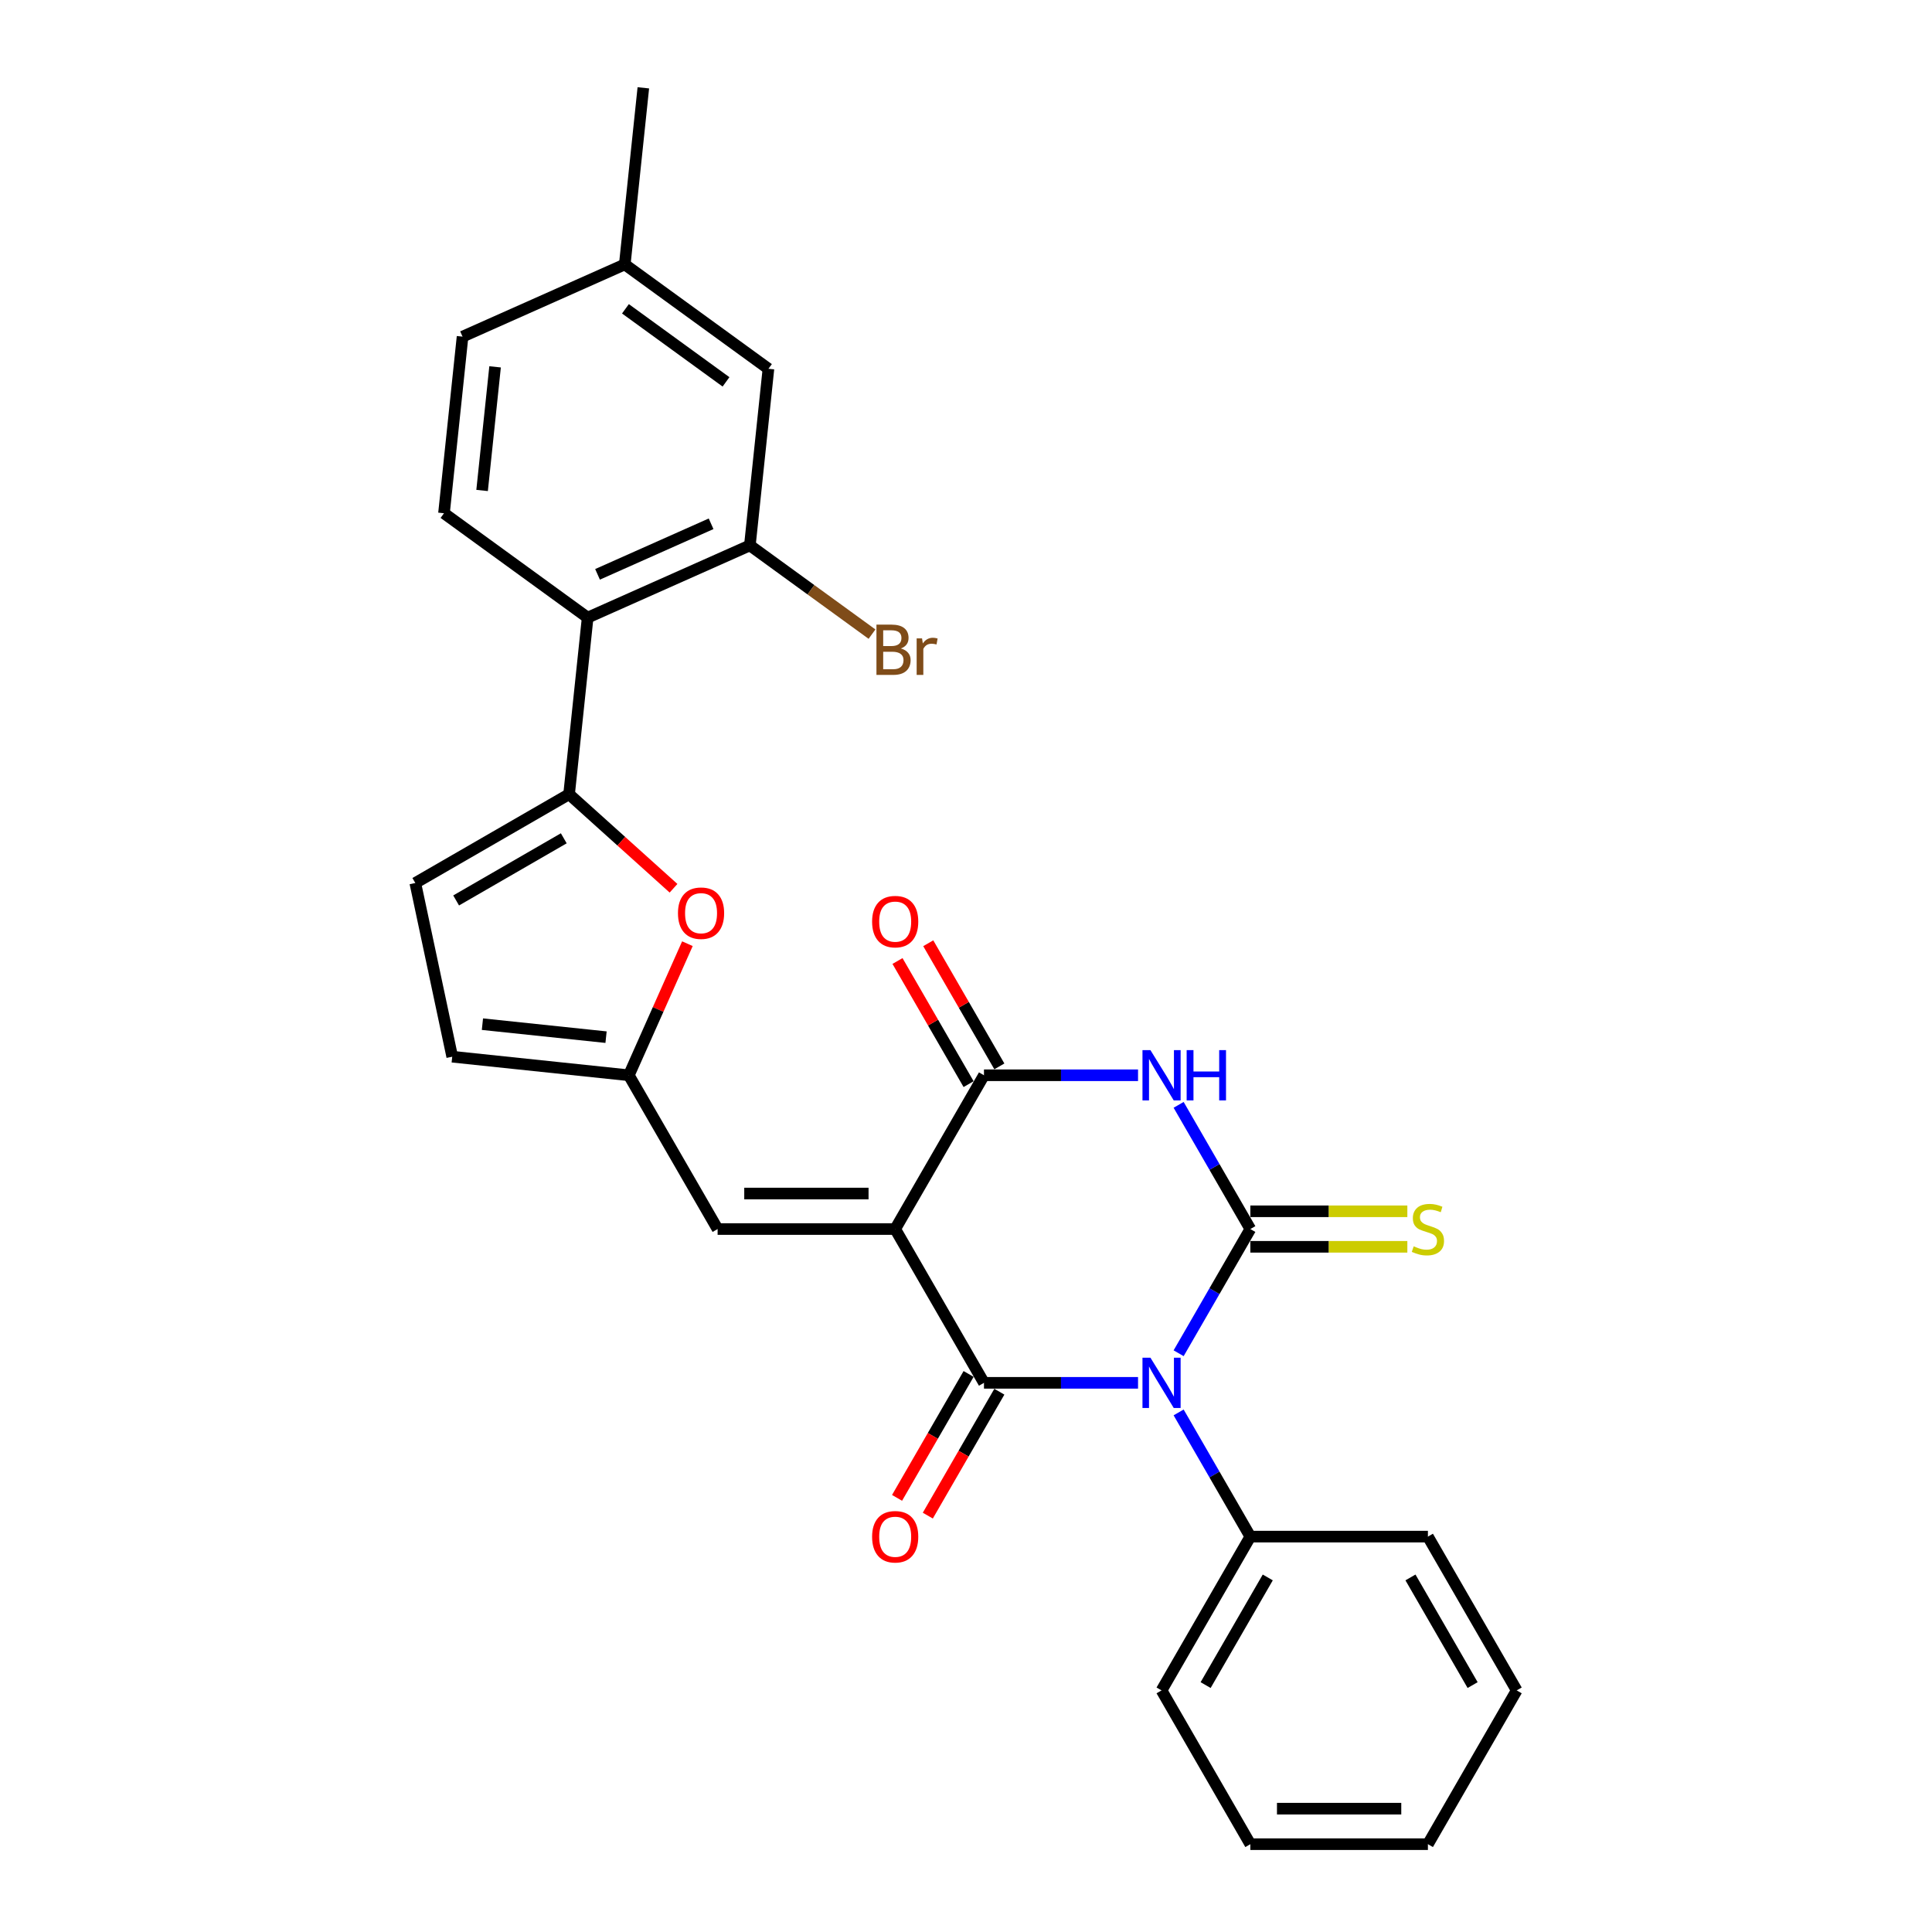 <?xml version='1.0' encoding='iso-8859-1'?>
<svg version='1.1' baseProfile='full'
              xmlns='http://www.w3.org/2000/svg'
                      xmlns:rdkit='http://www.rdkit.org/xml'
                      xmlns:xlink='http://www.w3.org/1999/xlink'
                  xml:space='preserve'
width='1000px' height='1000px' viewBox='0 0 1000 1000'>
<!-- END OF HEADER -->
<rect style='opacity:1.0;fill:#FFFFFF;stroke:none' width='1000' height='1000' x='0' y='0'> </rect>
<path class='bond-0' d='M 610.056,700.439 L 628.613,668.296' style='fill:none;fill-rule:evenodd;stroke:#0000FF;stroke-width:6px;stroke-linecap:butt;stroke-linejoin:miter;stroke-opacity:1' />
<path class='bond-0' d='M 628.613,668.296 L 647.171,636.153' style='fill:none;fill-rule:evenodd;stroke:#000000;stroke-width:6px;stroke-linecap:butt;stroke-linejoin:miter;stroke-opacity:1' />
<path class='bond-2' d='M 589.046,715.751 L 549.174,715.751' style='fill:none;fill-rule:evenodd;stroke:#0000FF;stroke-width:6px;stroke-linecap:butt;stroke-linejoin:miter;stroke-opacity:1' />
<path class='bond-2' d='M 549.174,715.751 L 509.303,715.751' style='fill:none;fill-rule:evenodd;stroke:#000000;stroke-width:6px;stroke-linecap:butt;stroke-linejoin:miter;stroke-opacity:1' />
<path class='bond-14' d='M 610.056,731.064 L 628.613,763.207' style='fill:none;fill-rule:evenodd;stroke:#0000FF;stroke-width:6px;stroke-linecap:butt;stroke-linejoin:miter;stroke-opacity:1' />
<path class='bond-14' d='M 628.613,763.207 L 647.171,795.349' style='fill:none;fill-rule:evenodd;stroke:#000000;stroke-width:6px;stroke-linecap:butt;stroke-linejoin:miter;stroke-opacity:1' />
<path class='bond-3' d='M 647.171,636.153 L 628.613,604.01' style='fill:none;fill-rule:evenodd;stroke:#000000;stroke-width:6px;stroke-linecap:butt;stroke-linejoin:miter;stroke-opacity:1' />
<path class='bond-3' d='M 628.613,604.01 L 610.056,571.868' style='fill:none;fill-rule:evenodd;stroke:#0000FF;stroke-width:6px;stroke-linecap:butt;stroke-linejoin:miter;stroke-opacity:1' />
<path class='bond-12' d='M 647.171,645.344 L 687.805,645.344' style='fill:none;fill-rule:evenodd;stroke:#000000;stroke-width:6px;stroke-linecap:butt;stroke-linejoin:miter;stroke-opacity:1' />
<path class='bond-12' d='M 687.805,645.344 L 728.439,645.344' style='fill:none;fill-rule:evenodd;stroke:#CCCC00;stroke-width:6px;stroke-linecap:butt;stroke-linejoin:miter;stroke-opacity:1' />
<path class='bond-12' d='M 647.171,626.962 L 687.805,626.962' style='fill:none;fill-rule:evenodd;stroke:#000000;stroke-width:6px;stroke-linecap:butt;stroke-linejoin:miter;stroke-opacity:1' />
<path class='bond-12' d='M 687.805,626.962 L 728.439,626.962' style='fill:none;fill-rule:evenodd;stroke:#CCCC00;stroke-width:6px;stroke-linecap:butt;stroke-linejoin:miter;stroke-opacity:1' />
<path class='bond-1' d='M 463.347,636.153 L 509.303,715.751' style='fill:none;fill-rule:evenodd;stroke:#000000;stroke-width:6px;stroke-linecap:butt;stroke-linejoin:miter;stroke-opacity:1' />
<path class='bond-4' d='M 463.347,636.153 L 509.303,556.555' style='fill:none;fill-rule:evenodd;stroke:#000000;stroke-width:6px;stroke-linecap:butt;stroke-linejoin:miter;stroke-opacity:1' />
<path class='bond-6' d='M 463.347,636.153 L 371.435,636.153' style='fill:none;fill-rule:evenodd;stroke:#000000;stroke-width:6px;stroke-linecap:butt;stroke-linejoin:miter;stroke-opacity:1' />
<path class='bond-6' d='M 449.56,617.771 L 385.222,617.771' style='fill:none;fill-rule:evenodd;stroke:#000000;stroke-width:6px;stroke-linecap:butt;stroke-linejoin:miter;stroke-opacity:1' />
<path class='bond-15' d='M 501.343,711.156 L 482.828,743.225' style='fill:none;fill-rule:evenodd;stroke:#000000;stroke-width:6px;stroke-linecap:butt;stroke-linejoin:miter;stroke-opacity:1' />
<path class='bond-15' d='M 482.828,743.225 L 464.313,775.294' style='fill:none;fill-rule:evenodd;stroke:#FF0000;stroke-width:6px;stroke-linecap:butt;stroke-linejoin:miter;stroke-opacity:1' />
<path class='bond-15' d='M 517.263,720.347 L 498.748,752.416' style='fill:none;fill-rule:evenodd;stroke:#000000;stroke-width:6px;stroke-linecap:butt;stroke-linejoin:miter;stroke-opacity:1' />
<path class='bond-15' d='M 498.748,752.416 L 480.232,784.485' style='fill:none;fill-rule:evenodd;stroke:#FF0000;stroke-width:6px;stroke-linecap:butt;stroke-linejoin:miter;stroke-opacity:1' />
<path class='bond-28' d='M 589.046,556.555 L 549.174,556.555' style='fill:none;fill-rule:evenodd;stroke:#0000FF;stroke-width:6px;stroke-linecap:butt;stroke-linejoin:miter;stroke-opacity:1' />
<path class='bond-28' d='M 549.174,556.555 L 509.303,556.555' style='fill:none;fill-rule:evenodd;stroke:#000000;stroke-width:6px;stroke-linecap:butt;stroke-linejoin:miter;stroke-opacity:1' />
<path class='bond-17' d='M 517.263,551.959 L 498.864,520.092' style='fill:none;fill-rule:evenodd;stroke:#000000;stroke-width:6px;stroke-linecap:butt;stroke-linejoin:miter;stroke-opacity:1' />
<path class='bond-17' d='M 498.864,520.092 L 480.466,488.225' style='fill:none;fill-rule:evenodd;stroke:#FF0000;stroke-width:6px;stroke-linecap:butt;stroke-linejoin:miter;stroke-opacity:1' />
<path class='bond-17' d='M 501.343,561.151 L 482.945,529.284' style='fill:none;fill-rule:evenodd;stroke:#000000;stroke-width:6px;stroke-linecap:butt;stroke-linejoin:miter;stroke-opacity:1' />
<path class='bond-17' d='M 482.945,529.284 L 464.546,497.417' style='fill:none;fill-rule:evenodd;stroke:#FF0000;stroke-width:6px;stroke-linecap:butt;stroke-linejoin:miter;stroke-opacity:1' />
<path class='bond-5' d='M 294.559,411.088 L 321.588,435.425' style='fill:none;fill-rule:evenodd;stroke:#000000;stroke-width:6px;stroke-linecap:butt;stroke-linejoin:miter;stroke-opacity:1' />
<path class='bond-5' d='M 321.588,435.425 L 348.617,459.762' style='fill:none;fill-rule:evenodd;stroke:#FF0000;stroke-width:6px;stroke-linecap:butt;stroke-linejoin:miter;stroke-opacity:1' />
<path class='bond-7' d='M 294.559,411.088 L 304.167,319.68' style='fill:none;fill-rule:evenodd;stroke:#000000;stroke-width:6px;stroke-linecap:butt;stroke-linejoin:miter;stroke-opacity:1' />
<path class='bond-30' d='M 294.559,411.088 L 214.961,457.044' style='fill:none;fill-rule:evenodd;stroke:#000000;stroke-width:6px;stroke-linecap:butt;stroke-linejoin:miter;stroke-opacity:1' />
<path class='bond-30' d='M 291.811,433.901 L 236.092,466.07' style='fill:none;fill-rule:evenodd;stroke:#000000;stroke-width:6px;stroke-linecap:butt;stroke-linejoin:miter;stroke-opacity:1' />
<path class='bond-9' d='M 371.435,636.153 L 325.479,556.555' style='fill:none;fill-rule:evenodd;stroke:#000000;stroke-width:6px;stroke-linecap:butt;stroke-linejoin:miter;stroke-opacity:1' />
<path class='bond-11' d='M 304.167,319.68 L 388.132,282.296' style='fill:none;fill-rule:evenodd;stroke:#000000;stroke-width:6px;stroke-linecap:butt;stroke-linejoin:miter;stroke-opacity:1' />
<path class='bond-11' d='M 309.285,297.279 L 368.061,271.11' style='fill:none;fill-rule:evenodd;stroke:#000000;stroke-width:6px;stroke-linecap:butt;stroke-linejoin:miter;stroke-opacity:1' />
<path class='bond-16' d='M 304.167,319.68 L 229.808,265.655' style='fill:none;fill-rule:evenodd;stroke:#000000;stroke-width:6px;stroke-linecap:butt;stroke-linejoin:miter;stroke-opacity:1' />
<path class='bond-8' d='M 355.8,488.453 L 340.64,522.504' style='fill:none;fill-rule:evenodd;stroke:#FF0000;stroke-width:6px;stroke-linecap:butt;stroke-linejoin:miter;stroke-opacity:1' />
<path class='bond-8' d='M 340.64,522.504 L 325.479,556.555' style='fill:none;fill-rule:evenodd;stroke:#000000;stroke-width:6px;stroke-linecap:butt;stroke-linejoin:miter;stroke-opacity:1' />
<path class='bond-13' d='M 325.479,556.555 L 234.071,546.948' style='fill:none;fill-rule:evenodd;stroke:#000000;stroke-width:6px;stroke-linecap:butt;stroke-linejoin:miter;stroke-opacity:1' />
<path class='bond-13' d='M 313.689,536.832 L 249.703,530.107' style='fill:none;fill-rule:evenodd;stroke:#000000;stroke-width:6px;stroke-linecap:butt;stroke-linejoin:miter;stroke-opacity:1' />
<path class='bond-10' d='M 214.961,457.044 L 234.071,546.948' style='fill:none;fill-rule:evenodd;stroke:#000000;stroke-width:6px;stroke-linecap:butt;stroke-linejoin:miter;stroke-opacity:1' />
<path class='bond-18' d='M 388.132,282.296 L 397.74,190.887' style='fill:none;fill-rule:evenodd;stroke:#000000;stroke-width:6px;stroke-linecap:butt;stroke-linejoin:miter;stroke-opacity:1' />
<path class='bond-19' d='M 388.132,282.296 L 419.742,305.261' style='fill:none;fill-rule:evenodd;stroke:#000000;stroke-width:6px;stroke-linecap:butt;stroke-linejoin:miter;stroke-opacity:1' />
<path class='bond-19' d='M 419.742,305.261 L 451.351,328.227' style='fill:none;fill-rule:evenodd;stroke:#7F4C19;stroke-width:6px;stroke-linecap:butt;stroke-linejoin:miter;stroke-opacity:1' />
<path class='bond-22' d='M 647.171,795.349 L 601.215,874.947' style='fill:none;fill-rule:evenodd;stroke:#000000;stroke-width:6px;stroke-linecap:butt;stroke-linejoin:miter;stroke-opacity:1' />
<path class='bond-22' d='M 656.197,816.48 L 624.028,872.199' style='fill:none;fill-rule:evenodd;stroke:#000000;stroke-width:6px;stroke-linecap:butt;stroke-linejoin:miter;stroke-opacity:1' />
<path class='bond-23' d='M 647.171,795.349 L 739.083,795.349' style='fill:none;fill-rule:evenodd;stroke:#000000;stroke-width:6px;stroke-linecap:butt;stroke-linejoin:miter;stroke-opacity:1' />
<path class='bond-20' d='M 229.808,265.655 L 239.416,174.247' style='fill:none;fill-rule:evenodd;stroke:#000000;stroke-width:6px;stroke-linecap:butt;stroke-linejoin:miter;stroke-opacity:1' />
<path class='bond-20' d='M 249.531,253.866 L 256.256,189.88' style='fill:none;fill-rule:evenodd;stroke:#000000;stroke-width:6px;stroke-linecap:butt;stroke-linejoin:miter;stroke-opacity:1' />
<path class='bond-31' d='M 397.74,190.887 L 323.381,136.863' style='fill:none;fill-rule:evenodd;stroke:#000000;stroke-width:6px;stroke-linecap:butt;stroke-linejoin:miter;stroke-opacity:1' />
<path class='bond-31' d='M 375.781,197.655 L 323.73,159.838' style='fill:none;fill-rule:evenodd;stroke:#000000;stroke-width:6px;stroke-linecap:butt;stroke-linejoin:miter;stroke-opacity:1' />
<path class='bond-21' d='M 239.416,174.247 L 323.381,136.863' style='fill:none;fill-rule:evenodd;stroke:#000000;stroke-width:6px;stroke-linecap:butt;stroke-linejoin:miter;stroke-opacity:1' />
<path class='bond-24' d='M 323.381,136.863 L 332.989,45.455' style='fill:none;fill-rule:evenodd;stroke:#000000;stroke-width:6px;stroke-linecap:butt;stroke-linejoin:miter;stroke-opacity:1' />
<path class='bond-26' d='M 601.215,874.947 L 647.171,954.545' style='fill:none;fill-rule:evenodd;stroke:#000000;stroke-width:6px;stroke-linecap:butt;stroke-linejoin:miter;stroke-opacity:1' />
<path class='bond-25' d='M 739.083,795.349 L 785.039,874.947' style='fill:none;fill-rule:evenodd;stroke:#000000;stroke-width:6px;stroke-linecap:butt;stroke-linejoin:miter;stroke-opacity:1' />
<path class='bond-25' d='M 730.057,816.48 L 762.226,872.199' style='fill:none;fill-rule:evenodd;stroke:#000000;stroke-width:6px;stroke-linecap:butt;stroke-linejoin:miter;stroke-opacity:1' />
<path class='bond-27' d='M 785.039,874.947 L 739.083,954.545' style='fill:none;fill-rule:evenodd;stroke:#000000;stroke-width:6px;stroke-linecap:butt;stroke-linejoin:miter;stroke-opacity:1' />
<path class='bond-29' d='M 647.171,954.545 L 739.083,954.545' style='fill:none;fill-rule:evenodd;stroke:#000000;stroke-width:6px;stroke-linecap:butt;stroke-linejoin:miter;stroke-opacity:1' />
<path class='bond-29' d='M 660.958,936.163 L 725.296,936.163' style='fill:none;fill-rule:evenodd;stroke:#000000;stroke-width:6px;stroke-linecap:butt;stroke-linejoin:miter;stroke-opacity:1' />
<path  class='atom-0' d='M 595.461 702.737
L 603.991 716.523
Q 604.836 717.884, 606.197 720.347
Q 607.557 722.81, 607.63 722.957
L 607.63 702.737
L 611.086 702.737
L 611.086 728.766
L 607.52 728.766
L 598.366 713.692
Q 597.3 711.928, 596.16 709.906
Q 595.057 707.884, 594.726 707.259
L 594.726 728.766
L 591.344 728.766
L 591.344 702.737
L 595.461 702.737
' fill='#0000FF'/>
<path  class='atom-4' d='M 595.461 543.54
L 603.991 557.327
Q 604.836 558.687, 606.197 561.151
Q 607.557 563.614, 607.63 563.761
L 607.63 543.54
L 611.086 543.54
L 611.086 569.57
L 607.52 569.57
L 598.366 554.496
Q 597.3 552.732, 596.16 550.709
Q 595.057 548.687, 594.726 548.062
L 594.726 569.57
L 591.344 569.57
L 591.344 543.54
L 595.461 543.54
' fill='#0000FF'/>
<path  class='atom-4' d='M 614.211 543.54
L 617.741 543.54
L 617.741 554.607
L 631.05 554.607
L 631.05 543.54
L 634.579 543.54
L 634.579 569.57
L 631.05 569.57
L 631.05 557.548
L 617.741 557.548
L 617.741 569.57
L 614.211 569.57
L 614.211 543.54
' fill='#0000FF'/>
<path  class='atom-9' d='M 350.915 472.663
Q 350.915 466.413, 354.003 462.92
Q 357.091 459.428, 362.863 459.428
Q 368.635 459.428, 371.723 462.92
Q 374.812 466.413, 374.812 472.663
Q 374.812 478.986, 371.687 482.589
Q 368.562 486.156, 362.863 486.156
Q 357.128 486.156, 354.003 482.589
Q 350.915 479.023, 350.915 472.663
M 362.863 483.214
Q 366.834 483.214, 368.966 480.567
Q 371.135 477.883, 371.135 472.663
Q 371.135 467.553, 368.966 464.979
Q 366.834 462.369, 362.863 462.369
Q 358.893 462.369, 356.723 464.942
Q 354.591 467.516, 354.591 472.663
Q 354.591 477.92, 356.723 480.567
Q 358.893 483.214, 362.863 483.214
' fill='#FF0000'/>
<path  class='atom-13' d='M 731.73 645.087
Q 732.024 645.197, 733.237 645.712
Q 734.451 646.227, 735.774 646.558
Q 737.134 646.852, 738.458 646.852
Q 740.921 646.852, 742.355 645.675
Q 743.789 644.462, 743.789 642.366
Q 743.789 640.933, 743.053 640.05
Q 742.355 639.168, 741.252 638.69
Q 740.149 638.212, 738.311 637.661
Q 735.995 636.962, 734.598 636.3
Q 733.237 635.638, 732.245 634.241
Q 731.289 632.844, 731.289 630.491
Q 731.289 627.219, 733.495 625.197
Q 735.737 623.175, 740.149 623.175
Q 743.164 623.175, 746.583 624.609
L 745.737 627.44
Q 742.612 626.153, 740.259 626.153
Q 737.723 626.153, 736.326 627.219
Q 734.928 628.249, 734.965 630.05
Q 734.965 631.447, 735.664 632.293
Q 736.399 633.138, 737.428 633.616
Q 738.495 634.094, 740.259 634.646
Q 742.612 635.381, 744.009 636.116
Q 745.406 636.852, 746.399 638.359
Q 747.428 639.83, 747.428 642.366
Q 747.428 645.969, 745.002 647.918
Q 742.612 649.83, 738.605 649.83
Q 736.289 649.83, 734.524 649.315
Q 732.796 648.837, 730.737 647.991
L 731.73 645.087
' fill='#CCCC00'/>
<path  class='atom-16' d='M 451.399 795.423
Q 451.399 789.173, 454.487 785.68
Q 457.575 782.188, 463.347 782.188
Q 469.119 782.188, 472.207 785.68
Q 475.296 789.173, 475.296 795.423
Q 475.296 801.746, 472.171 805.349
Q 469.046 808.916, 463.347 808.916
Q 457.612 808.916, 454.487 805.349
Q 451.399 801.783, 451.399 795.423
M 463.347 805.974
Q 467.318 805.974, 469.45 803.327
Q 471.619 800.643, 471.619 795.423
Q 471.619 790.313, 469.45 787.739
Q 467.318 785.129, 463.347 785.129
Q 459.376 785.129, 457.207 787.702
Q 455.075 790.276, 455.075 795.423
Q 455.075 800.68, 457.207 803.327
Q 459.376 805.974, 463.347 805.974
' fill='#FF0000'/>
<path  class='atom-18' d='M 451.399 477.031
Q 451.399 470.781, 454.487 467.288
Q 457.575 463.795, 463.347 463.795
Q 469.119 463.795, 472.207 467.288
Q 475.296 470.781, 475.296 477.031
Q 475.296 483.354, 472.171 486.957
Q 469.046 490.523, 463.347 490.523
Q 457.612 490.523, 454.487 486.957
Q 451.399 483.391, 451.399 477.031
M 463.347 487.582
Q 467.318 487.582, 469.45 484.935
Q 471.619 482.251, 471.619 477.031
Q 471.619 471.92, 469.45 469.347
Q 467.318 466.736, 463.347 466.736
Q 459.376 466.736, 457.207 469.31
Q 455.075 471.883, 455.075 477.031
Q 455.075 482.288, 457.207 484.935
Q 459.376 487.582, 463.347 487.582
' fill='#FF0000'/>
<path  class='atom-20' d='M 466.296 335.659
Q 468.796 336.357, 470.046 337.901
Q 471.333 339.409, 471.333 341.651
Q 471.333 345.254, 469.016 347.313
Q 466.737 349.335, 462.399 349.335
L 453.649 349.335
L 453.649 323.306
L 461.333 323.306
Q 465.781 323.306, 468.024 325.107
Q 470.266 326.909, 470.266 330.217
Q 470.266 334.151, 466.296 335.659
M 457.141 326.247
L 457.141 334.409
L 461.333 334.409
Q 463.906 334.409, 465.23 333.379
Q 466.59 332.313, 466.59 330.217
Q 466.59 326.247, 461.333 326.247
L 457.141 326.247
M 462.399 346.394
Q 464.936 346.394, 466.296 345.181
Q 467.656 343.967, 467.656 341.651
Q 467.656 339.519, 466.149 338.453
Q 464.678 337.35, 461.847 337.35
L 457.141 337.35
L 457.141 346.394
L 462.399 346.394
' fill='#7F4C19'/>
<path  class='atom-20' d='M 477.252 330.438
L 477.656 333.048
Q 479.641 330.107, 482.877 330.107
Q 483.906 330.107, 485.303 330.475
L 484.752 333.563
Q 483.171 333.195, 482.289 333.195
Q 480.744 333.195, 479.715 333.82
Q 478.722 334.409, 477.914 335.842
L 477.914 349.335
L 474.458 349.335
L 474.458 330.438
L 477.252 330.438
' fill='#7F4C19'/>
</svg>
